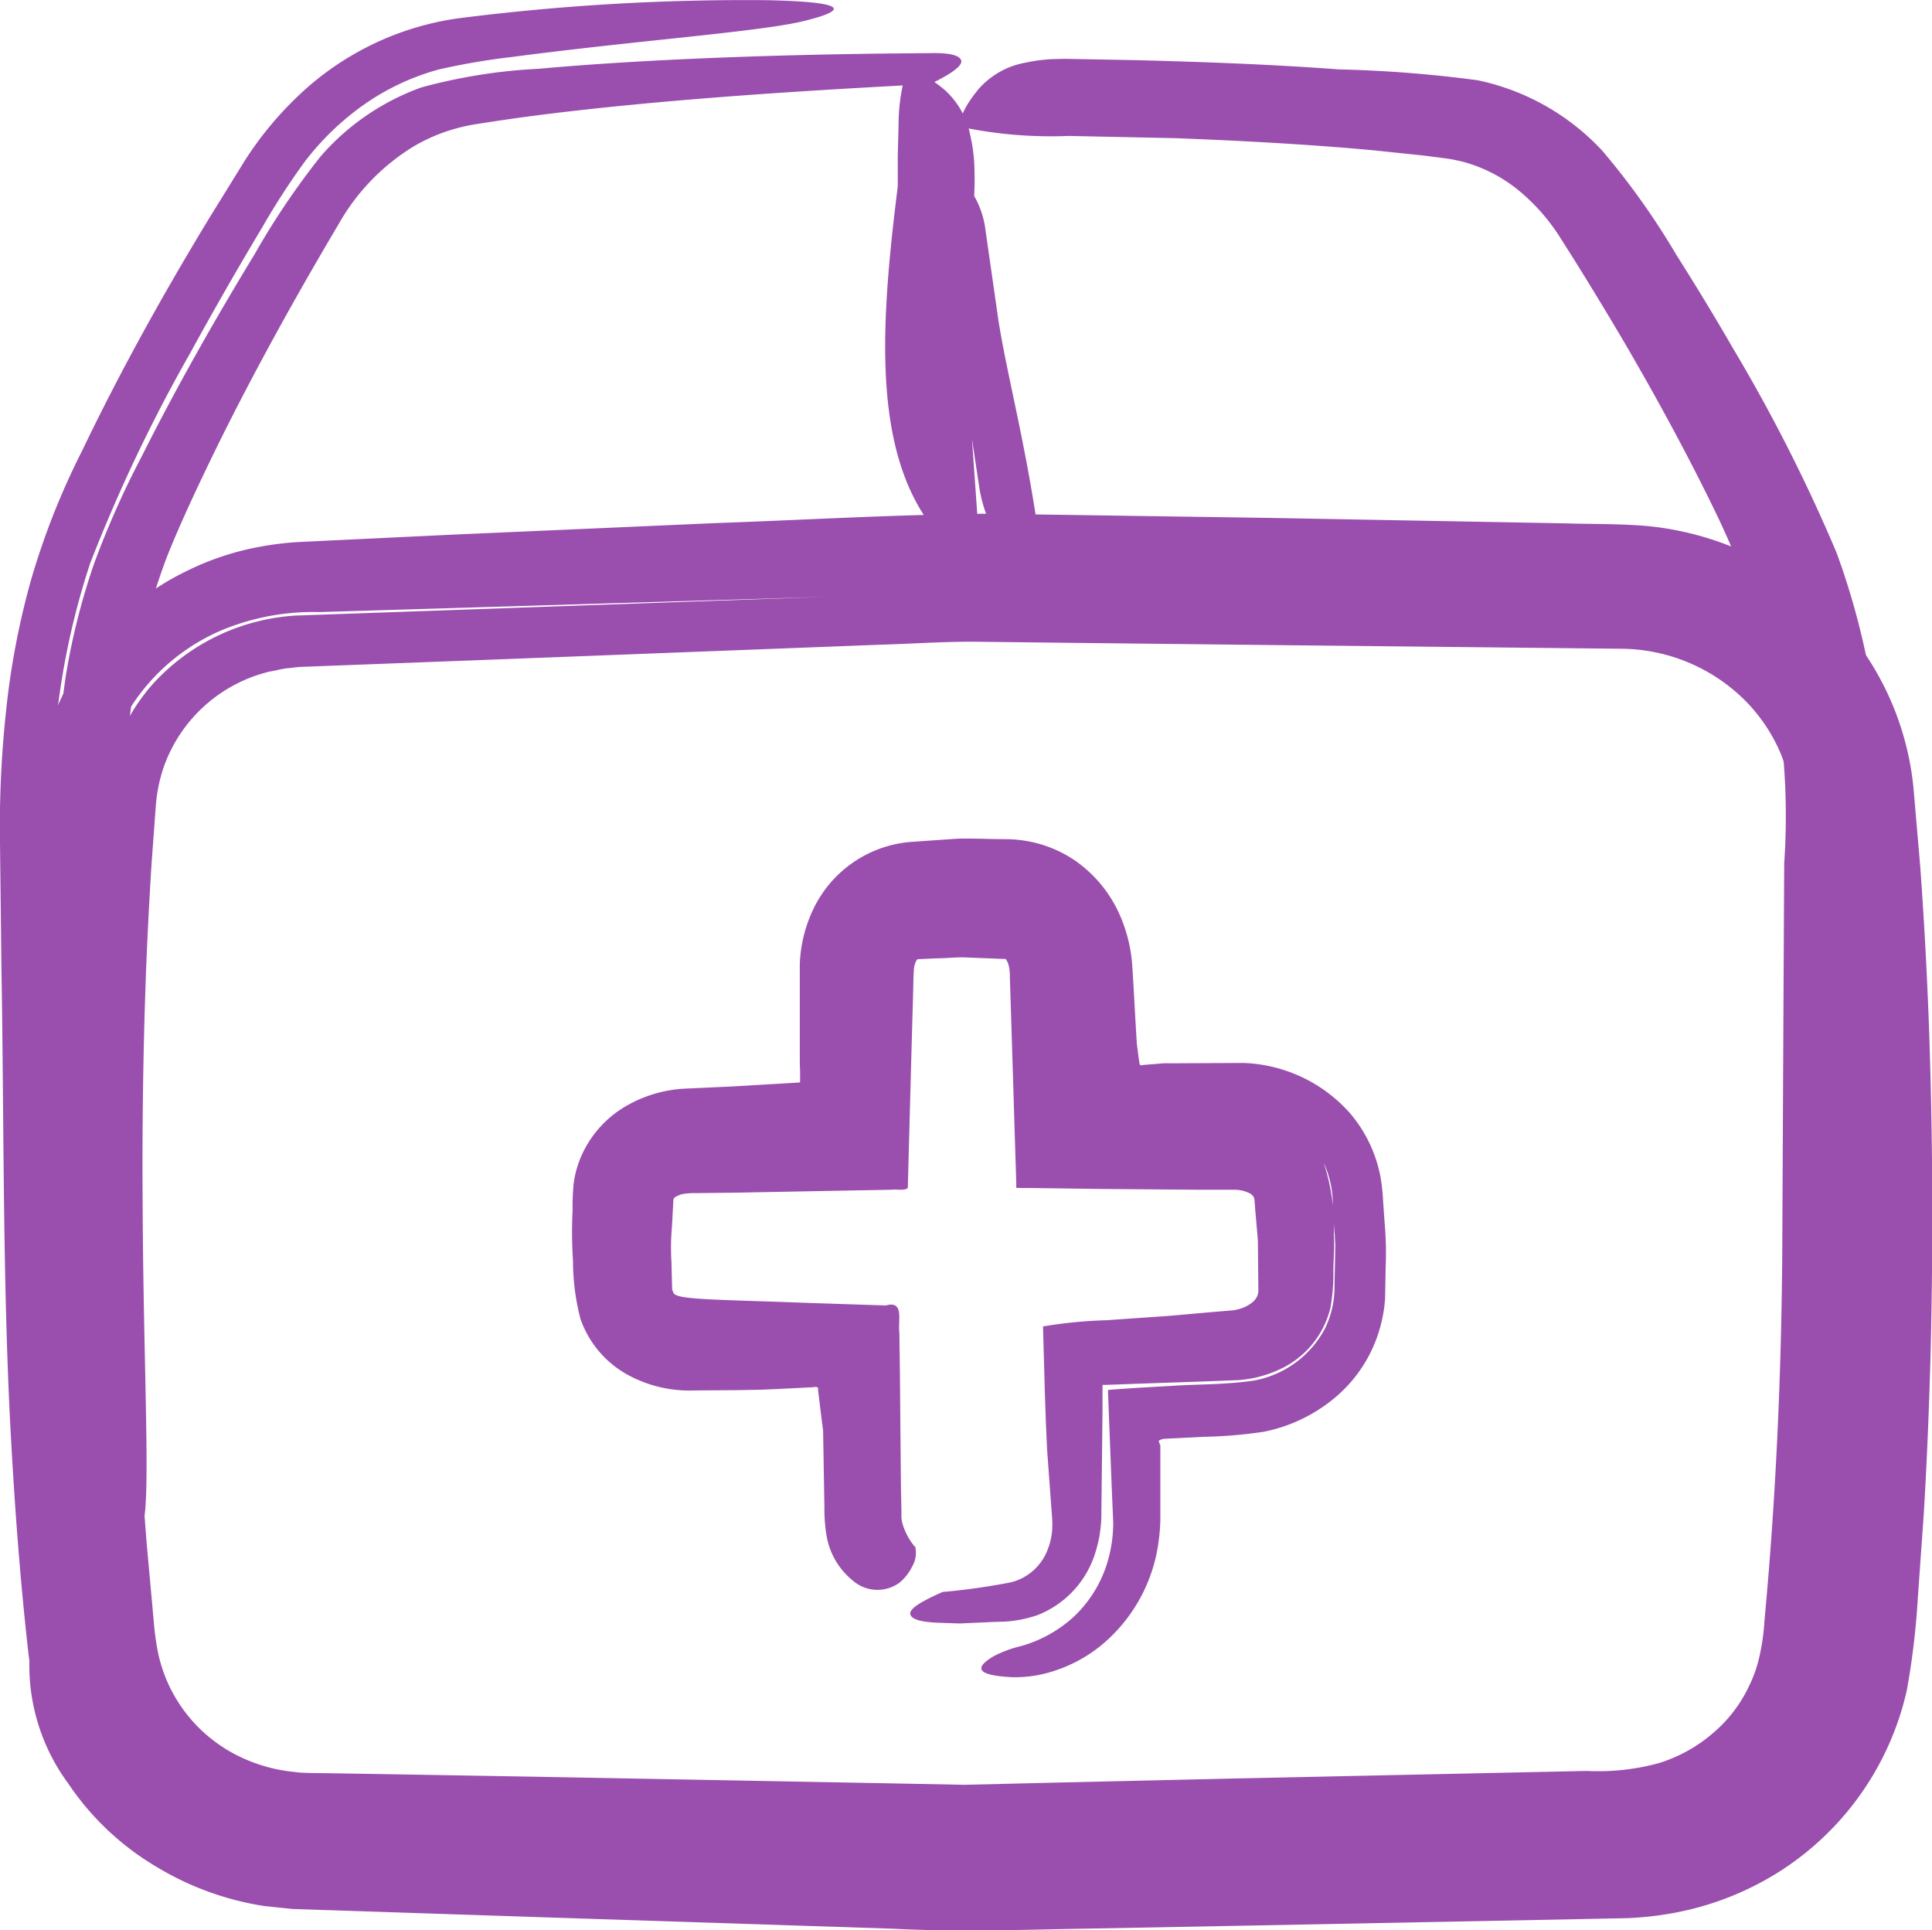 <svg xmlns="http://www.w3.org/2000/svg" xmlns:xlink="http://www.w3.org/1999/xlink" width="38.039" height="38" viewBox="0 0 38.039 38">
  <defs>
    <clipPath id="clip-path">
      <rect id="Rectangle_627" data-name="Rectangle 627" width="38.039" height="38" fill="#9a4eae"/>
    </clipPath>
  </defs>
  <g id="Group_1421" data-name="Group 1421" transform="translate(0 0)">
    <g id="Group_1420" data-name="Group 1420" transform="translate(0 0)" clip-path="url(#clip-path)">
      <path id="Path_2458" data-name="Path 2458" d="M19.024,2.52a8.632,8.632,0,0,0,2.019.156l2.1.044c1.319.051,2.633.121,3.92.241l.958.1.466.06c.113.017.224.04.334.068a2.94,2.94,0,0,1,1.194.658,3.806,3.806,0,0,1,.5.538c.076.1.146.2.216.312l.259.409q.511.819,1,1.649c.645,1.107,1.254,2.226,1.8,3.356A13.62,13.62,0,0,1,35.129,17q-.02,3.835-.038,7.6c-.016,2.469-.127,4.913-.351,7.31a4.263,4.263,0,0,1-.1.705,2.584,2.584,0,0,1-.2.57,2.747,2.747,0,0,1-.727.944,2.96,2.96,0,0,1-1.055.58,4.509,4.509,0,0,1-1.411.153l-7.073.152-3.467.08-1.717.041-1.7-.033L10.6,34.977,7.33,34.921l-.809-.013c-.262-.005-.572,0-.723-.026a3.167,3.167,0,0,1-1.061-.293,2.952,2.952,0,0,1-1.455-1.511,3.111,3.111,0,0,1-.163-.507,5.015,5.015,0,0,1-.088-.611q-.069-.762-.138-1.517c-.164-2.016-.249-4.006-.279-5.955q-.049-2.966-.1-5.807-.025-1.4-.049-2.777a16.52,16.52,0,0,1,.191-2.553,11.811,11.811,0,0,1,.621-2.364c.29-.734.677-1.541,1.038-2.28C5.063,7.2,5.862,5.769,6.674,4.4A4.224,4.224,0,0,1,8.168,2.868a3.5,3.5,0,0,1,1.273-.434c.536-.086,1.1-.163,1.683-.231,2.331-.273,4.926-.433,7.192-.549.363-.174.642-.35.609-.464-.029-.095-.207-.153-.611-.144l-.887.008c-1.515.019-3.029.06-4.543.14-.758.041-1.516.091-2.274.16A10.738,10.738,0,0,0,8.3,1.72,4.749,4.749,0,0,0,6.315,3.076,14.973,14.973,0,0,0,5.016,5c-.791,1.3-1.54,2.619-2.223,3.98a17.551,17.551,0,0,0-.935,2.1,13.329,13.329,0,0,0-.565,2.241,25.038,25.038,0,0,0-.226,4.568c.027,3.026-.007,6.045.073,9.08-.09-2.65-.069-5.288-.106-7.928,0-1.323-.06-2.631.008-3.979a14.891,14.891,0,0,1,.732-3.97A31.273,31.273,0,0,1,3.741,6.957c.438-.8.918-1.641,1.425-2.486A14,14,0,0,1,6,3.183,5.342,5.342,0,0,1,7.167,2.059a4.736,4.736,0,0,1,1.474-.692,13.6,13.6,0,0,1,1.452-.247C11,1,11.858.907,12.623.824,14.15.663,15.316.542,15.831.413c1.048-.258.614-.38-.713-.409A44.642,44.642,0,0,0,9.013.362,5.71,5.71,0,0,0,5.869,1.89,6.784,6.784,0,0,0,4.815,3.17L4.116,4.3c-.91,1.5-1.755,3.021-2.5,4.575a14.65,14.65,0,0,0-1,2.525,15.409,15.409,0,0,0-.5,2.628A21.113,21.113,0,0,0,0,16.587q.014,1.2.027,2.373c.054,3.137.023,6.177.18,9.18.081,1.5.187,2.944.355,4.428a5.48,5.48,0,0,0,2.887,4.18,5.824,5.824,0,0,0,2.428.642l2.039.02,3.981.039c2.613.014,5.14.075,7.589.05l7.115-.241,3.389-.112,1.654-.054a5.655,5.655,0,0,0,1.795-.3l0,0a5.076,5.076,0,0,0,3.312-3.66,16.312,16.312,0,0,0,.223-2.119q.057-.991.107-1.935c.116-2.52.074-4.827.053-7.1-.009-1.142-.019-2.285-.029-3.455s.016-2.362-.089-3.658a14.68,14.68,0,0,0-.857-3.987,32.824,32.824,0,0,0-2.043-4.029c-.321-.558-.694-1.174-1.108-1.828a14.67,14.67,0,0,0-1.462-2.055A4.65,4.65,0,0,0,29.094,1.58a24.835,24.835,0,0,0-2.738-.214c-1.332-.1-2.663-.147-4-.182l-1.395-.026-.248.006a3.3,3.3,0,0,0-.524.07,1.6,1.6,0,0,0-.917.514c-.042.051-.558.664-.252.772" transform="translate(0 0)" fill="#9a4eae"/>
      <path id="Path_2459" data-name="Path 2459" d="M.688,34.589a3.914,3.914,0,0,0,.762,2.462A5.4,5.4,0,0,0,3.2,38.7a5.8,5.8,0,0,0,2.115.766l.549.057.443.015.885.029,3.524.117,6.976.228c1.154.06,2.3.028,3.449.005l3.421-.064,6.751-.132.835-.017a6.38,6.38,0,0,0,1.044-.128,5.864,5.864,0,0,0,2.013-.829,5.716,5.716,0,0,0,2.447-3.533,15.222,15.222,0,0,0,.216-1.813q.058-.823.116-1.641c.066-1.09.109-2.173.137-3.248q.077-3.226-.034-6.371-.058-1.574-.171-3.129-.067-.784-.134-1.562a5.711,5.711,0,0,0-3.422-4.679,6.025,6.025,0,0,0-1.891-.478c-.591-.042-1.014-.029-1.526-.046l-5.79-.107-5.59-.083c-1.828.016-3.621.123-5.376.185l-5.15.226-2.487.119-.612.03a6.161,6.161,0,0,0-.723.092,5.433,5.433,0,0,0-1.413.467A5.246,5.246,0,0,0,.823,17.733c-.088,1.529-.117,3.012-.11,4.448a93.48,93.48,0,0,0,.769,11.593c.2.349.4.611.514.566.092-.038.133-.219.091-.618-.019-.23-.041-.5-.065-.775-.207-2.646-.281-5.307-.272-7.968q.009-2,.1-3.989L1.961,19a14.727,14.727,0,0,1,.209-1.94,3.971,3.971,0,0,1,2.354-2.731A4.719,4.719,0,0,1,6.4,13.993l2-.06,8-.241-6.984.247-3.488.123A4.143,4.143,0,0,0,3.09,15.439a3.817,3.817,0,0,0-.768,1.4,4.153,4.153,0,0,0-.17.97c-.024.37-.05.756-.077,1.153-.093,1.59-.132,3.372-.11,5.089A37.4,37.4,0,0,0,2.6,31.526c.607,1.781.336-1.513.317-5.816q-.018-2.316.063-4.557.043-1.12.113-2.218l.08-1.092a3.135,3.135,0,0,1,.145-.76,2.939,2.939,0,0,1,2.1-1.919c.126-.018.247-.06.376-.067l.191-.023.264-.01L7.3,15.024l2.082-.079,8.015-.308c.648-.018,1.291-.065,1.929-.06l1.9.022,3.711.041,7.085.075a3.489,3.489,0,0,1,2.426,1,3.306,3.306,0,0,1,.721,1.066,4.034,4.034,0,0,1,.191.616l.051.321.042.4a96.267,96.267,0,0,1,.387,12.024v0c-.043,1.383-.112,2.668-.209,3.877a3.635,3.635,0,0,1-1.181,2.642,3.865,3.865,0,0,1-2.523.977l-3.04.107-6.227.218-3.477.12-3.913-.055c-2.25-.037-5.572-.049-8.737-.008A4.434,4.434,0,0,1,3.418,37a4.007,4.007,0,0,1-.622-.667l-.14-.206c-.046-.06-.083-.128-.127-.195-.093-.132-.179-.275-.283-.413a2.664,2.664,0,0,0-.753-.751c-.055-.012-.747-.556-.8-.179" transform="translate(-0.108 -1.944)" fill="#9a4eae"/>
      <path id="Path_2460" data-name="Path 2460" d="M21.167,1.776a3.7,3.7,0,0,0-.124.933c-.005.2-.01.413-.016.633,0,.194,0,.4,0,.6-.321,2.56-.478,4.868.477,6.411a8.613,8.613,0,0,0,.533.783c.174.364.347.643.461.61.1-.014.163-.268.143-.663l-.153-2.171.143.948c.04.264.2,1.006.674,1.128s.5-.1.464-.4c-.254-1.7-.6-2.987-.761-4.016h0c-.108-.756-.158-1.1-.265-1.85a1.807,1.807,0,0,0-.211-.592l.008-.239c0-.055,0-.265-.008-.422a3.267,3.267,0,0,0-.075-.523,1.617,1.617,0,0,0-.519-.916c-.051-.041-.665-.559-.772-.252" transform="translate(-3.351 -0.271)" fill="#9a4eae"/>
      <path id="Path_2461" data-name="Path 2461" d="M20.177,33.621a1.258,1.258,0,0,1-.253-.494c0-.028-.01-.053-.01-.083l0-.045,0-.1-.009-.413q-.011-1.154-.021-2.3l-.011-.783c-.029-.235.1-.634-.266-.53l-1.548-.051c-1.932-.072-2.635-.059-2.639-.217a.128.128,0,0,1-.021-.065l-.013-.521a4.678,4.678,0,0,1,.01-.7l.019-.35.009-.174c.007-.01,0-.02.008-.024.022-.029.007-.028.133-.081a.689.689,0,0,1,.108-.021,1.87,1.87,0,0,1,.226-.008l.776-.009L19,26.608l.714-.013c.1-.015.268.026.326-.037l.009-.353.038-1.412q.026-.965.053-1.918l.009-.346c0-.108.01-.264.01-.264A.447.447,0,0,1,20.2,22.1c.044-.071.026-.036.031-.043l.391-.018c.2,0,.39-.028.584-.016l.579.023.144.005c.034,0,.017,0,.029,0h0s.005-.019.052.076a.619.619,0,0,1,.024.091.813.813,0,0,1,.015.189l.023.729q.036,1.141.07,2.263l.022.705.011.351,0,.087c0,.033.05.01.073.018l.177,0,1.4.019,1.958.016h.664a.726.726,0,0,1,.216.027c.122.041.141.058.175.1a.1.1,0,0,1,.022.044c.009.023.015.172.023.252l.049.573q.005.5.01.98c0,.111-.05.242-.3.346a.945.945,0,0,1-.2.052l-.424.035-.835.074-1.241.086a9,9,0,0,0-1.24.122q.018.655.036,1.3l.021.611.023.51c.019.262.044.6.072.989.008.1.015.2.023.3a2.213,2.213,0,0,1,.008.232,1.308,1.308,0,0,1-.095.459,1.041,1.041,0,0,1-.72.636,12.872,12.872,0,0,1-1.345.19c-.361.159-.661.32-.637.435.019.1.2.163.616.173l.358.012L21.8,35.1a2.364,2.364,0,0,0,.8-.134,1.928,1.928,0,0,0,1.134-1.233,2.549,2.549,0,0,0,.117-.8l.008-.718.014-1.273,0-.289,0-.145,0-.072.071,0,.573-.021,1.315-.045.725-.028a2.307,2.307,0,0,0,.78-.2,1.8,1.8,0,0,0,1.025-1.229,3.967,3.967,0,0,0,.057-.722c0-.232.027-.464.009-.7a4.046,4.046,0,0,0-.2-1.427,1.963,1.963,0,0,1,.18.826l.049.79-.016.793a1.882,1.882,0,0,1-.188.856,1.986,1.986,0,0,1-1.426,1.027c-.6.081-1.056.064-1.59.1l-.638.036-.345.023-.179.013-.091.008a.538.538,0,0,0,0,.1c.023.6.049,1.267.075,1.921q.013.3.025.585a2.7,2.7,0,0,1-.09.7,2.429,2.429,0,0,1-.7,1.171,2.562,2.562,0,0,1-1.024.565,2.3,2.3,0,0,0-.54.2c-.437.259-.256.377.331.411a2.41,2.41,0,0,0,.754-.09,2.864,2.864,0,0,0,.977-.491A3.177,3.177,0,0,0,24.98,33.5a3.442,3.442,0,0,0,.032-.439v-1.4c0-.071-.008-.034-.012-.058s-.026-.054-.017-.068a.284.284,0,0,1,.061-.029c.016,0-.007,0,.042-.008l.259-.013.514-.026a9.179,9.179,0,0,0,1.19-.1,3.13,3.13,0,0,0,1.471-.732,2.758,2.758,0,0,0,.854-1.464,2.579,2.579,0,0,0,.057-.356c.011-.112.006-.16.009-.242l.008-.444a6.691,6.691,0,0,0-.02-.871l-.03-.429a3.785,3.785,0,0,0-.058-.512,2.715,2.715,0,0,0-.576-1.2,2.939,2.939,0,0,0-2.114-1.01l-1.459.007a1.338,1.338,0,0,0-.2.007l-.1.008-.213.017c-.1.036-.073-.065-.091-.122l-.026-.2-.013-.107-.018-.3q-.018-.316-.035-.624t-.038-.628a2.963,2.963,0,0,0-.19-.84,2.565,2.565,0,0,0-.931-1.2,2.44,2.44,0,0,0-.687-.325A2.5,2.5,0,0,0,22,19.694c-.335,0-.661-.018-.98-.01l-.936.065a2.335,2.335,0,0,0-1.92,1.355,2.74,2.74,0,0,0-.251,1.051c0,.267,0,.529,0,.79v0c0,.35,0,.683,0,1,0,.106,0,.208.006.308l0,.151,0,.075a.312.312,0,0,1-.065.008l-1.256.074-.975.045a2.572,2.572,0,0,0-1.152.354,2.127,2.127,0,0,0-.836.92,2.012,2.012,0,0,0-.176.606A4.872,4.872,0,0,0,13.44,27a8.553,8.553,0,0,0,.008,1,4.507,4.507,0,0,0,.148,1.141,2.009,2.009,0,0,0,.89,1.075,2.533,2.533,0,0,0,1.354.33l.834-.006.468-.008.364-.016.4-.02.21-.011c.061.006.179-.042.156.051.033.265.065.535.1.8l.026,1.514a3.14,3.14,0,0,0,.04.542,1.442,1.442,0,0,0,.523.9.736.736,0,0,0,.915.038.952.952,0,0,0,.249-.317.529.529,0,0,0,.058-.4" transform="translate(-2.166 -3.174)" fill="#9a4eae"/>
    </g>
  </g>
</svg>

